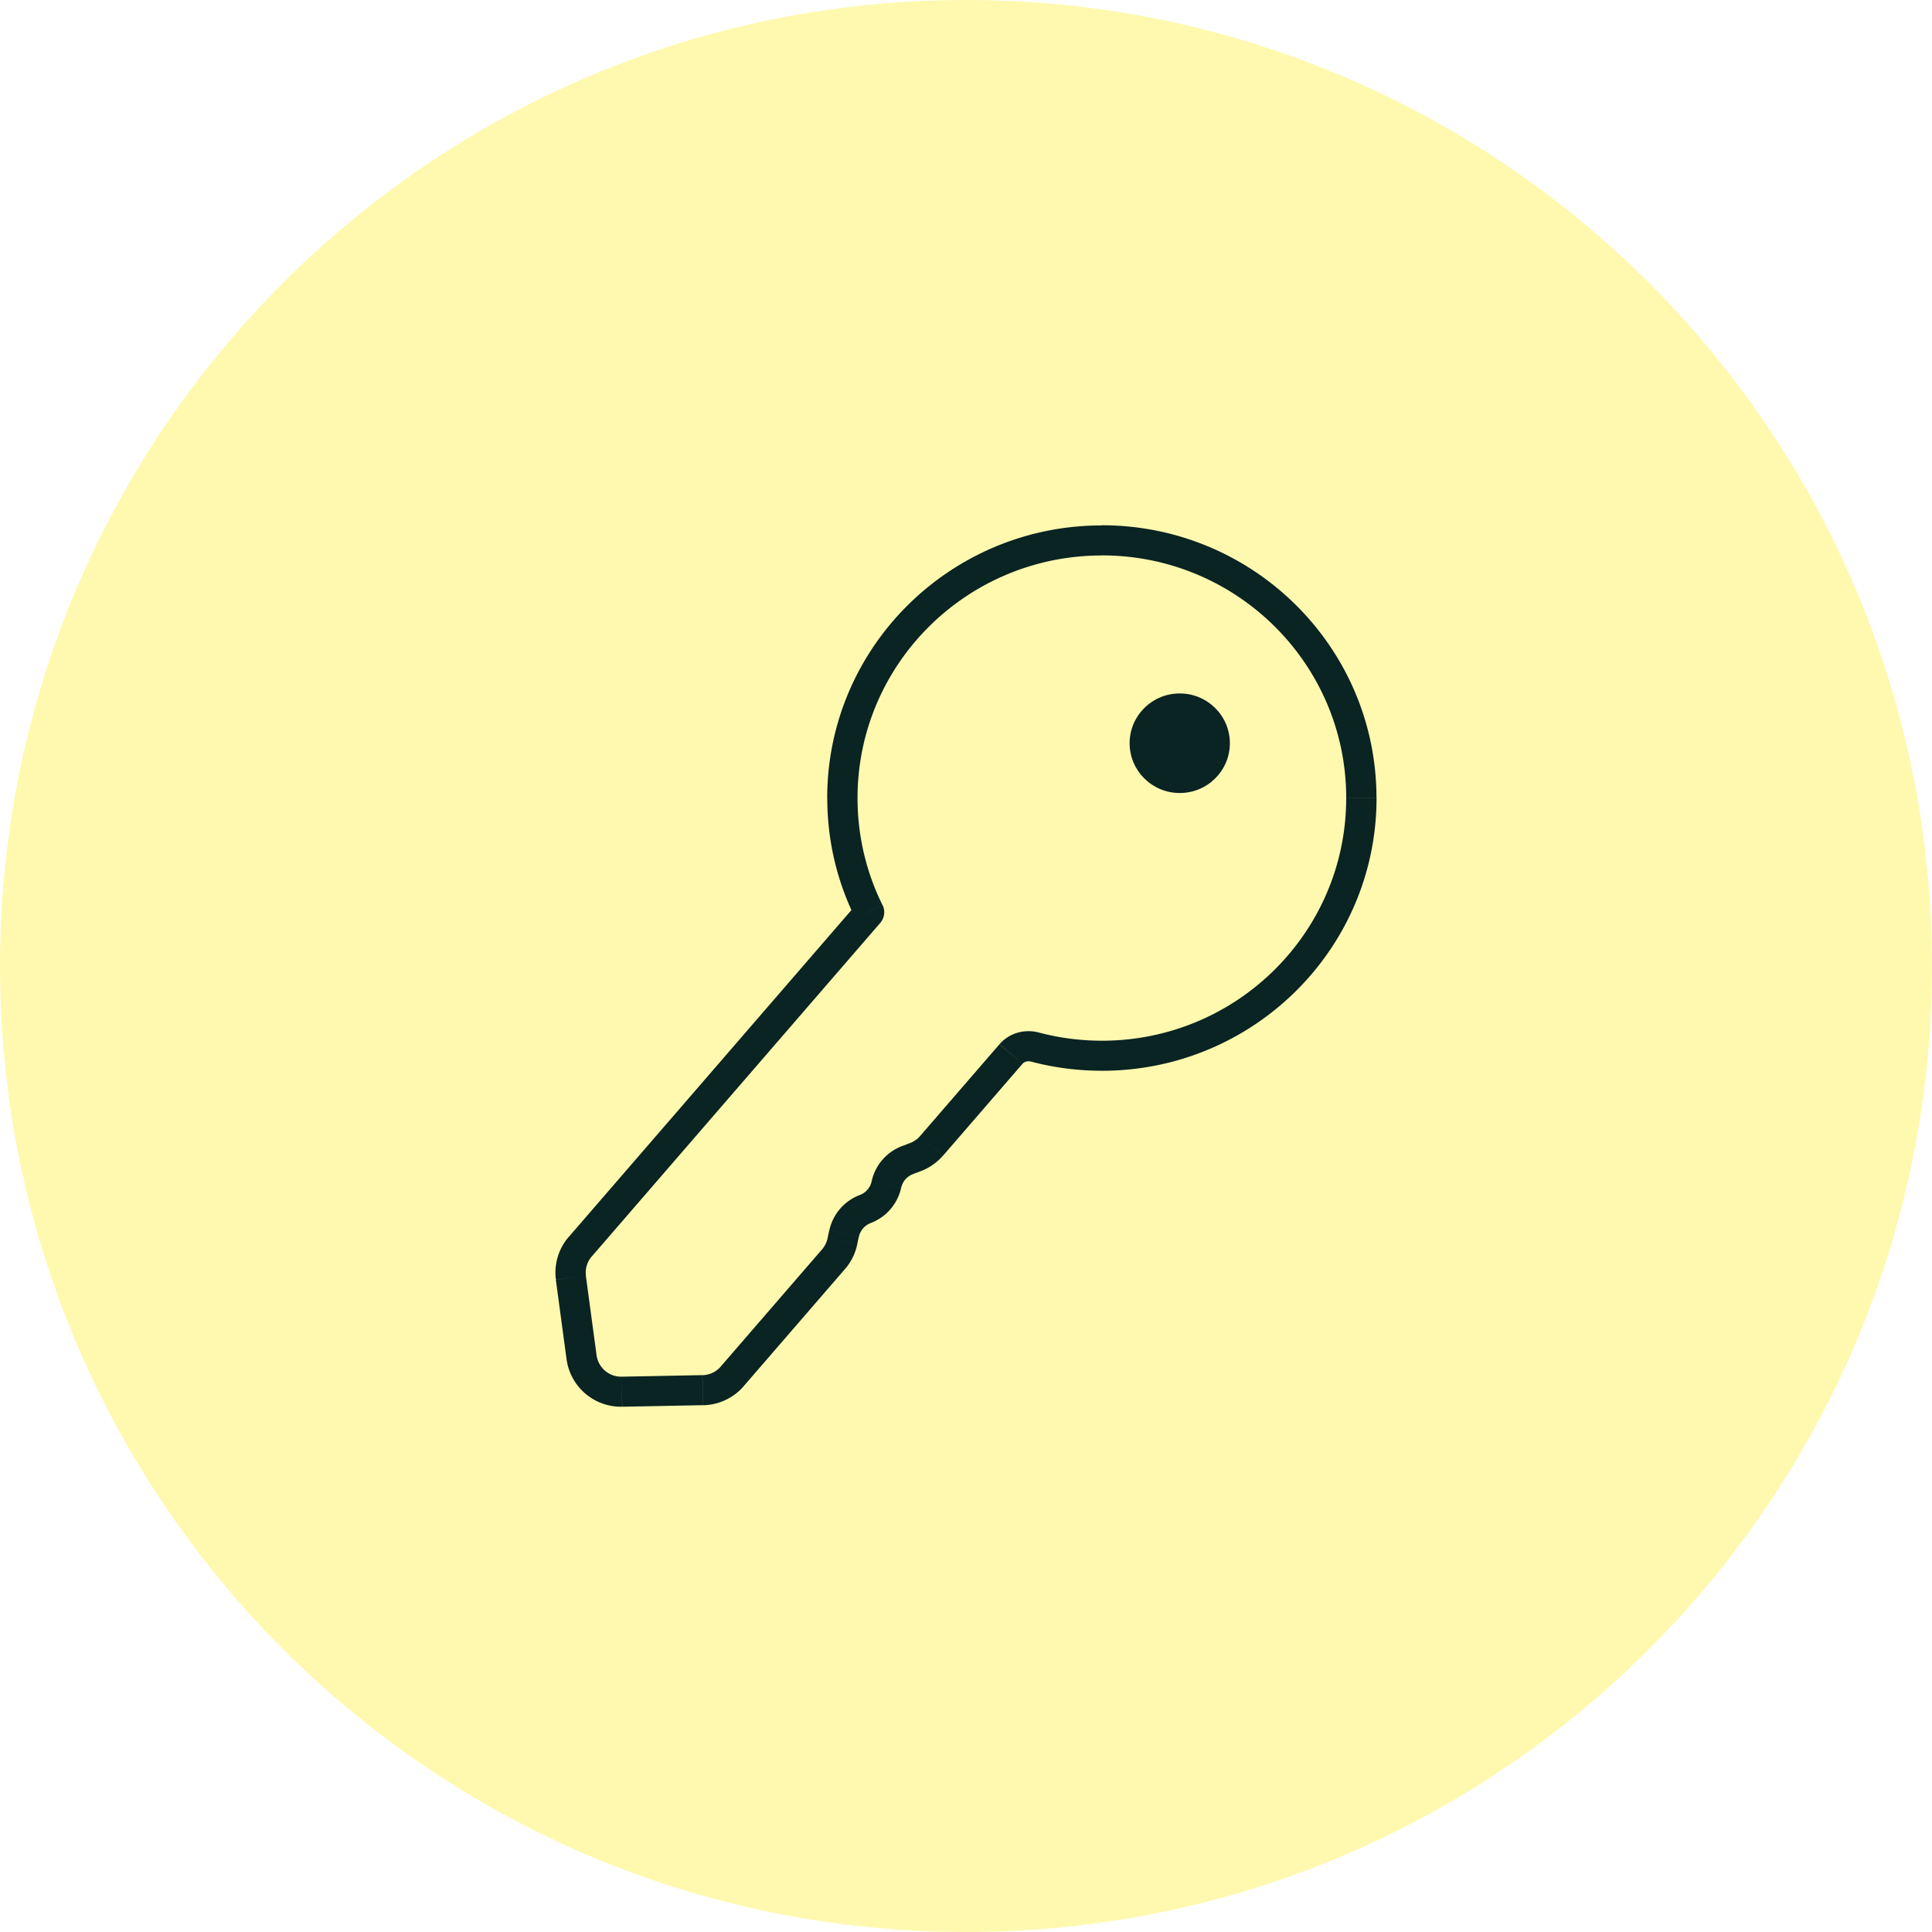 <svg preserveAspectRatio="xMidYMid meet" data-bbox="20 20 160 160" viewBox="20 20 160 160" height="200" width="200" xmlns="http://www.w3.org/2000/svg" data-type="color" aria-hidden="true" aria-label="" style="opacity: 1; visibility: visible; display: block;" transform-origin="37px 37px" display="block" data-level="614" tenwebX_tlevel="30" xmlns:xlink="http://www.w3.org/1999/xlink"><defs style="opacity: 1; visibility: visible; display: inline;" data-level="615"><style style="opacity: 1; visibility: visible; display: inline;">#comp-lsiyr9wu svg [data-color="1"] {fill: #FFF9AF;}
#comp-lsiyr9wu svg [data-color="2"] {fill: #0A2323;}</style></defs>
    <g style="opacity: 1; visibility: visible; display: inline;" data-level="616">
        <path d="M100 180c-44.187 0-80-35.813-80-80s35.813-80 80-80 80 35.813 80 80-35.813 80-80 80z" data-color="1" style="opacity:1;stroke-width:1px;stroke-linecap:butt;stroke-linejoin:miter;transform-origin:0px 0px;display:inline;" data-level="617" fill="rgb(255, 249, 175)"></path>
        <path d="m68.047 123.249.949.814-.949-.814zm-.764 2.577-1.243.163 1.243-.163zm.88 6.577 1.243-.163-1.243.163zm3.339 2.848.02 1.248-.02-1.248zm6.692-.122-.02-1.248.02 1.248zm2.444-1.146.949.814-.949-.814zm8.399-9.71-.949-.814.949.814zm.724-1.445 1.222.264-1.222-.264zm.143-.671 1.229.264-1.229-.264zm1.755-2.028-.444-1.166.444 1.166zm1.755-2.027 1.229.264-1.229-.264zm1.748-2.035-.444-1.166.444 1.166zm.648-.237.444 1.166-.444-1.166zm1.332-.936-.949-.814.949.814zm6.029-6.971-.949-.814.949.814zm.546-.63-.949-.814.949.814zm1.987-.577.321-1.2-.321 1.2zM91.959 95.493l-1.127.549 1.127-.549zm39.528-9.398c0 11.101-9.061 20.093-20.232 20.093v2.489c12.557 0 22.744-10.111 22.744-22.588h-2.513v.006zm-20.231-20.1c11.178 0 20.232 8.999 20.232 20.093h2.506c0-12.471-10.181-22.588-22.744-22.588v2.495h.006zm-20.239 20.1c0-11.101 9.061-20.093 20.232-20.093v-2.489c-12.557 0-22.744 10.111-22.744 22.588h2.513v-.006zm2.062 8.849a19.952 19.952 0 0 1-2.062-8.849h-2.506c0 3.567.833 6.951 2.322 9.948l2.246-1.099zm-24.076 29.118 23.892-27.626-1.905-1.621-23.892 27.626 1.905 1.621zm-.478 1.594a2.039 2.039 0 0 1 .478-1.6l-1.905-1.621a4.503 4.503 0 0 0-1.058 3.547l2.485-.326zm.881 6.584-.888-6.584-2.485.332.888 6.585 2.485-.333zm2.076 1.77a2.052 2.052 0 0 1-2.076-1.77l-2.485.332a4.546 4.546 0 0 0 4.602 3.926l-.041-2.488zm6.685-.128-6.685.129.048 2.489 6.685-.129-.048-2.489zm1.522-.706a2.073 2.073 0 0 1-1.516.712l.048 2.489a4.575 4.575 0 0 0 3.373-1.58l-1.905-1.621zm8.392-9.71-8.399 9.711 1.905 1.621 8.399-9.711-1.905-1.621zm.451-.902a2.048 2.048 0 0 1-.451.902l1.905 1.621c.498-.576.84-1.261.997-2l-2.451-.523zm.143-.672-.143.671 2.451.522.143-.671-2.451-.522zm2.54-2.929a4.04 4.04 0 0 0-2.533 2.929l2.451.522c.109-.515.478-.936.976-1.126l-.894-2.325zm.97-1.126a1.555 1.555 0 0 1-.976 1.126l.888 2.326a4.04 4.04 0 0 0 2.533-2.929l-2.445-.523zm2.533-2.929a4.04 4.04 0 0 0-2.533 2.929l2.451.522c.109-.515.478-.936.976-1.126l-.894-2.325zm.649-.244-.649.244.888 2.326.649-.244-.888-2.326zm.826-.577a2.062 2.062 0 0 1-.826.576l.888 2.326a4.59 4.59 0 0 0 1.837-1.282l-1.899-1.62zm6.029-6.971-6.029 6.971 1.905 1.621 6.029-6.971-1.905-1.621zm.546-.63-.546.631 1.905 1.621.546-.631-1.905-1.621zm8.488-.299c-1.809 0-3.557-.237-5.224-.678l-.649 2.407c1.871.495 3.844.759 5.872.759v-2.488zm-6.583 1.919c.143-.17.417-.264.71-.19l.649-2.407c-1.147-.305-2.431.014-3.257.97l1.898 1.627zm-13.84-12.063c-.205-.42-.13-.902.157-1.227l1.905 1.621c.348-.4.444-.99.191-1.492l-2.253 1.098z" data-color="2" style="opacity:1;stroke-width:1px;stroke-linecap:butt;stroke-linejoin:miter;transform-origin:0px 0px;display:inline;" data-level="618" fill="rgb(10, 35, 35)"></path>
        <path d="M121.852 81.551c0 2.277-1.858 4.123-4.151 4.123-2.293 0-4.151-1.846-4.151-4.123s1.858-4.123 4.151-4.123c2.293 0 4.151 1.846 4.151 4.123z" data-color="2" style="opacity:1;stroke-width:1px;stroke-linecap:butt;stroke-linejoin:miter;transform-origin:0px 0px;display:inline;" data-level="619" fill="rgb(10, 35, 35)"></path>
    </g>
</svg>